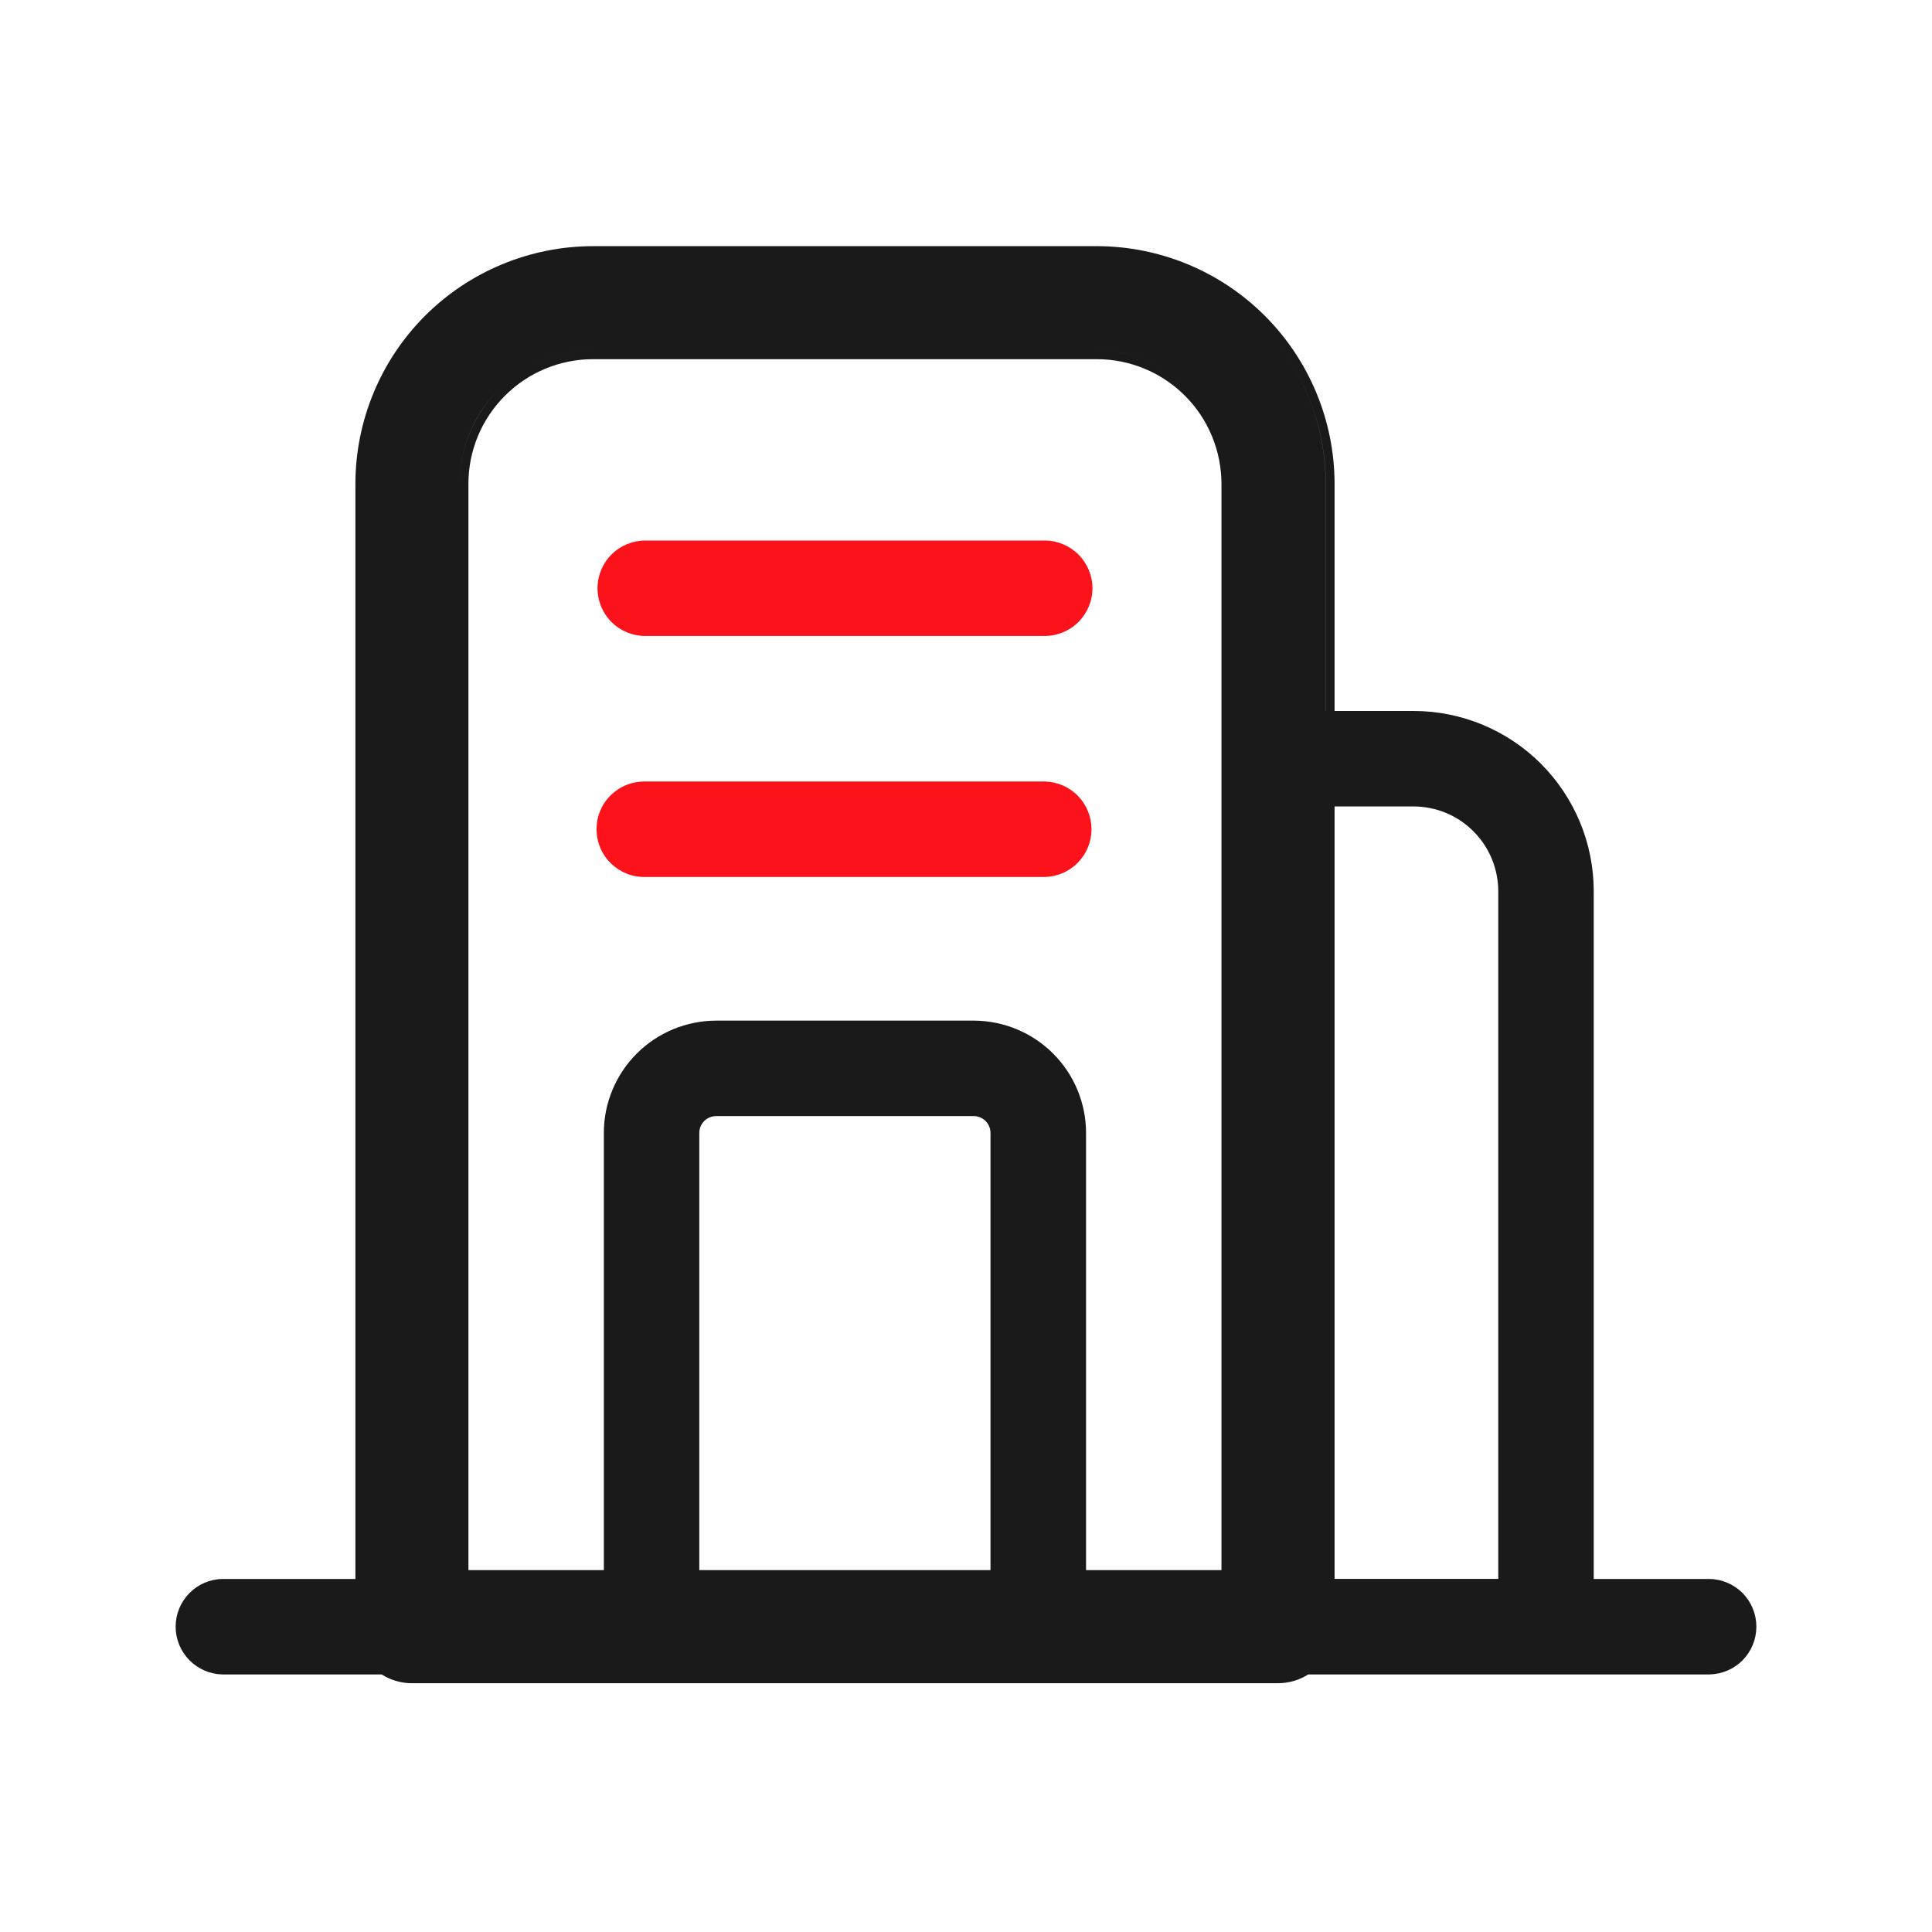 <svg width="22" height="22" viewBox="0 0 22 22" fill="none" xmlns="http://www.w3.org/2000/svg">
<path fill-rule="evenodd" clip-rule="evenodd" d="M4.84 3.596C4.333 4.103 4.048 4.791 4.047 5.508V17.98H2.533C2.391 17.982 2.255 18.041 2.156 18.142C2.056 18.244 2 18.381 2 18.523C2 18.666 2.056 18.802 2.156 18.904C2.255 19.006 2.391 19.064 2.533 19.067H4.346C4.377 19.087 4.41 19.104 4.444 19.118C4.522 19.15 4.606 19.167 4.69 19.167H14.553C14.676 19.167 14.795 19.132 14.897 19.067H19.466H19.467C19.609 19.064 19.745 19.006 19.845 18.904C19.944 18.802 20 18.666 20 18.523C20 18.381 19.944 18.244 19.845 18.142C19.745 18.041 19.609 17.982 19.467 17.98H18.148V10.147C18.148 9.603 17.931 9.082 17.547 8.697C17.163 8.313 16.641 8.096 16.098 8.096H15.197V5.508C15.196 4.791 14.91 4.103 14.403 3.596C13.896 3.089 13.208 2.804 12.491 2.803H6.752C6.035 2.804 5.347 3.089 4.84 3.596ZM15.197 17.979V9.183H16.097C16.353 9.184 16.598 9.285 16.778 9.466C16.959 9.647 17.06 9.892 17.061 10.147V17.979H15.197ZM15.097 8.096V5.508C15.096 4.818 14.821 4.155 14.332 3.667C14.821 4.155 15.095 4.817 15.096 5.508V8.096H15.097ZM13.563 4.435C13.562 4.434 13.561 4.433 13.56 4.432C13.276 4.149 12.891 3.99 12.49 3.99H6.752C6.35 3.99 5.964 4.15 5.679 4.435C5.394 4.719 5.234 5.105 5.234 5.508V17.979H5.234V5.508C5.234 5.106 5.395 4.72 5.679 4.435C5.964 4.15 6.35 3.99 6.753 3.99H12.491C12.891 3.99 13.276 4.149 13.56 4.432C13.561 4.433 13.562 4.434 13.563 4.435ZM6.876 17.879H5.334V5.508C5.334 5.132 5.484 4.772 5.75 4.506C6.016 4.24 6.377 4.09 6.753 4.09L12.49 4.09C12.866 4.09 13.227 4.24 13.493 4.506C13.759 4.772 13.908 5.132 13.909 5.508V17.879H12.367V12.901C12.367 12.562 12.232 12.237 11.992 11.997C11.752 11.757 11.427 11.623 11.088 11.622H8.155C7.816 11.623 7.491 11.757 7.251 11.997C7.011 12.237 6.876 12.562 6.876 12.901V17.879ZM11.279 17.879H7.963V12.901C7.963 12.85 7.983 12.802 8.019 12.765C8.055 12.73 8.104 12.709 8.155 12.709H11.088C11.139 12.709 11.187 12.73 11.223 12.765C11.259 12.802 11.279 12.85 11.279 12.901V17.879Z" fill="#1A1A1A"/>
<path d="M11.896 7.242H7.347C7.203 7.242 7.065 7.185 6.963 7.083C6.861 6.981 6.804 6.843 6.804 6.699C6.804 6.555 6.861 6.416 6.963 6.314C7.065 6.213 7.203 6.155 7.347 6.155H11.896C12.04 6.155 12.178 6.213 12.28 6.314C12.382 6.416 12.44 6.555 12.44 6.699C12.44 6.843 12.382 6.981 12.28 7.083C12.178 7.185 12.04 7.242 11.896 7.242ZM11.896 9.986H7.347C7.275 9.988 7.203 9.975 7.136 9.948C7.069 9.921 7.008 9.881 6.956 9.831C6.904 9.78 6.863 9.72 6.835 9.653C6.807 9.586 6.793 9.515 6.793 9.443C6.793 9.37 6.807 9.299 6.835 9.232C6.863 9.165 6.904 9.105 6.956 9.054C7.008 9.004 7.069 8.964 7.136 8.937C7.203 8.911 7.275 8.898 7.347 8.899H11.896C12.038 8.902 12.174 8.96 12.274 9.062C12.373 9.164 12.429 9.3 12.429 9.443C12.429 9.585 12.373 9.722 12.274 9.823C12.174 9.925 12.038 9.984 11.896 9.986Z" fill="#FC121B"/>
</svg>
